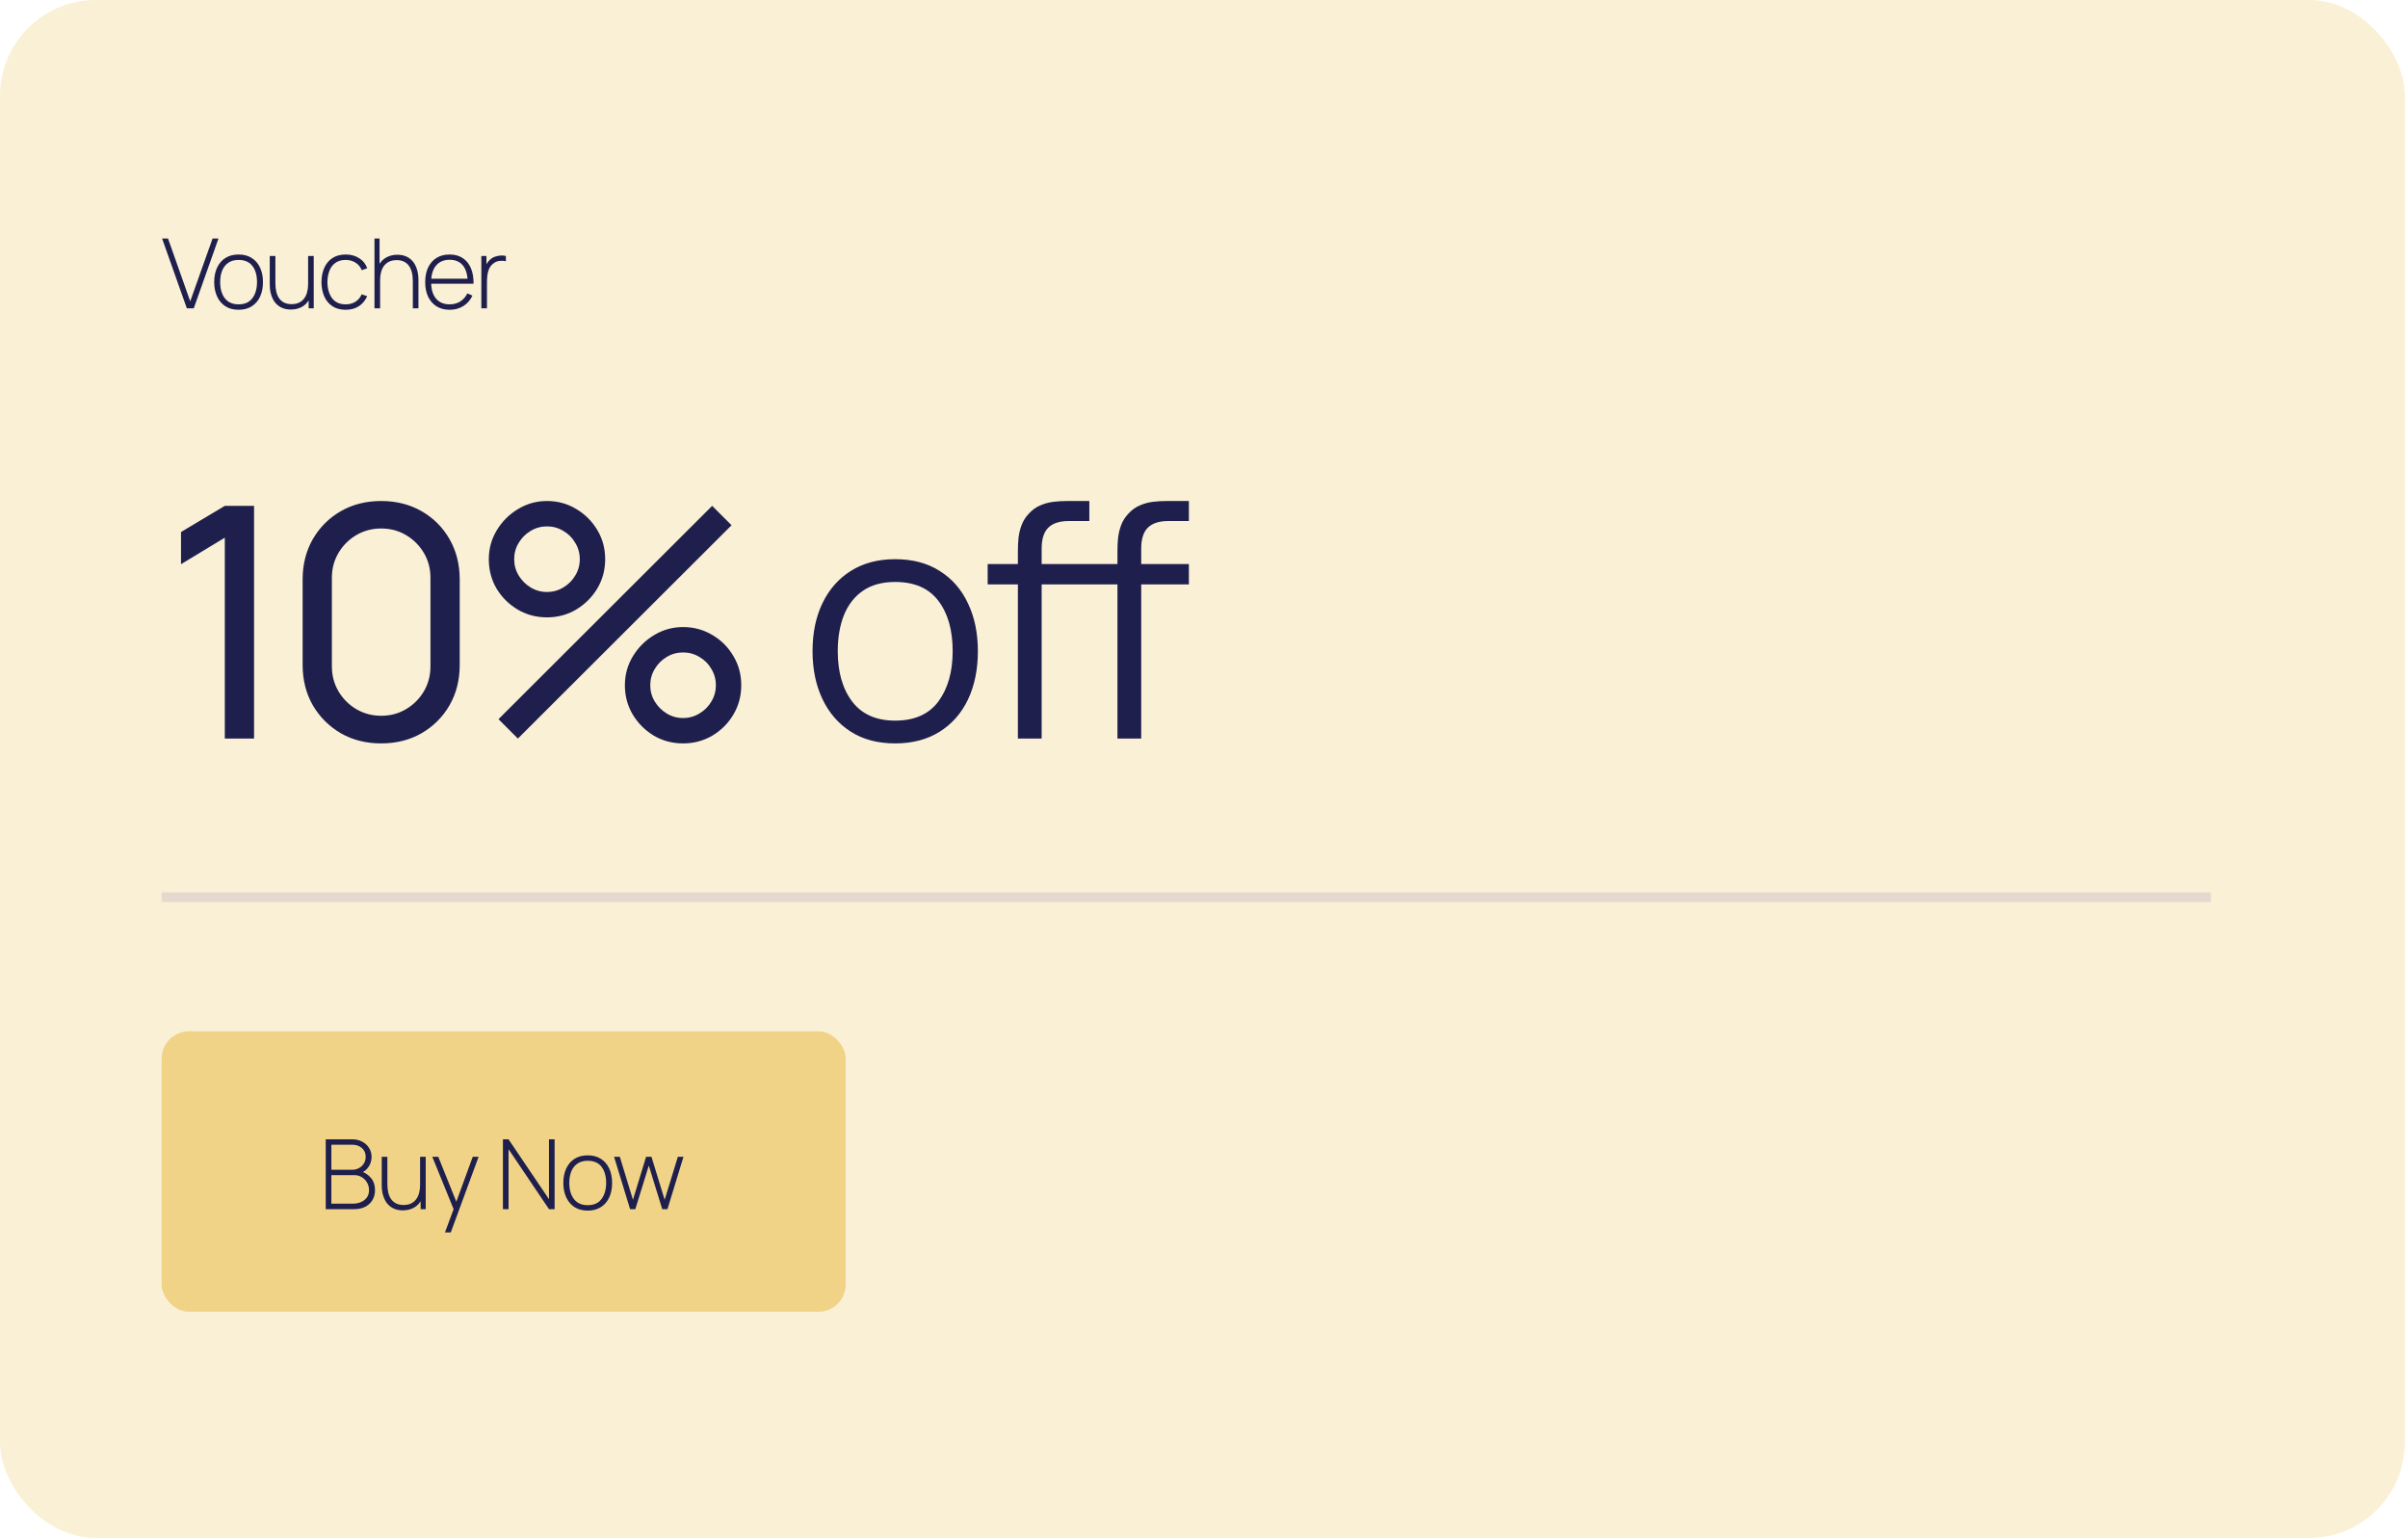 <svg width="352" height="225" viewBox="0 0 352 225" fill="none" xmlns="http://www.w3.org/2000/svg">
<g filter="url(#filter0_b_2416_24620)">
<rect width="351.541" height="224.85" rx="14" fill="#FAF0D5"/>
<path d="M27.311 45.075L23.696 34.869H24.561L27.807 44.054L31.074 34.869H31.939L28.324 45.075H27.311ZM34.876 45.288C34.115 45.288 33.47 45.115 32.941 44.77C32.412 44.425 32.008 43.948 31.729 43.339C31.451 42.729 31.311 42.028 31.311 41.234C31.311 40.435 31.453 39.733 31.736 39.129C32.02 38.519 32.426 38.047 32.955 37.711C33.489 37.376 34.13 37.208 34.876 37.208C35.637 37.208 36.282 37.38 36.811 37.725C37.345 38.066 37.749 38.538 38.023 39.143C38.302 39.748 38.441 40.445 38.441 41.234C38.441 42.042 38.302 42.75 38.023 43.36C37.744 43.965 37.338 44.437 36.804 44.777C36.27 45.118 35.627 45.288 34.876 45.288ZM34.876 44.494C35.779 44.494 36.452 44.191 36.896 43.587C37.345 42.982 37.569 42.198 37.569 41.234C37.569 40.251 37.345 39.467 36.896 38.881C36.447 38.295 35.774 38.002 34.876 38.002C34.267 38.002 33.763 38.141 33.367 38.42C32.97 38.694 32.672 39.074 32.473 39.561C32.28 40.043 32.183 40.6 32.183 41.234C32.183 42.217 32.41 43.005 32.863 43.601C33.322 44.196 33.992 44.494 34.876 44.494ZM42.517 45.252C42.096 45.252 41.718 45.191 41.383 45.068C41.052 44.945 40.764 44.773 40.518 44.551C40.272 44.324 40.069 44.059 39.908 43.757C39.748 43.45 39.627 43.114 39.547 42.75C39.471 42.387 39.434 42.006 39.434 41.609V37.421H40.256V41.404C40.256 41.886 40.303 42.316 40.397 42.694C40.497 43.072 40.643 43.393 40.837 43.658C41.035 43.922 41.281 44.123 41.574 44.26C41.872 44.397 42.221 44.466 42.623 44.466C43.039 44.466 43.398 44.395 43.7 44.253C44.007 44.106 44.258 43.903 44.452 43.643C44.65 43.383 44.796 43.076 44.891 42.722C44.99 42.363 45.04 41.973 45.04 41.553L45.685 41.631C45.685 42.457 45.543 43.14 45.259 43.679C44.981 44.213 44.603 44.61 44.125 44.87C43.648 45.125 43.112 45.252 42.517 45.252ZM45.118 45.075V43.353H45.04V37.421H45.862V45.075H45.118ZM50.54 45.288C49.774 45.288 49.129 45.118 48.605 44.777C48.08 44.432 47.681 43.958 47.407 43.353C47.138 42.743 46.998 42.042 46.989 41.248C46.998 40.44 47.14 39.733 47.414 39.129C47.693 38.519 48.095 38.047 48.619 37.711C49.144 37.376 49.786 37.208 50.547 37.208C51.289 37.208 51.941 37.388 52.503 37.747C53.07 38.101 53.462 38.59 53.679 39.214L52.886 39.504C52.692 39.027 52.387 38.658 51.971 38.399C51.556 38.134 51.078 38.002 50.54 38.002C49.935 38.002 49.437 38.141 49.044 38.42C48.652 38.694 48.359 39.074 48.165 39.561C47.972 40.048 47.87 40.61 47.861 41.248C47.875 42.226 48.104 43.013 48.548 43.608C48.997 44.199 49.661 44.494 50.54 44.494C51.083 44.494 51.553 44.369 51.95 44.118C52.352 43.868 52.659 43.504 52.872 43.027L53.679 43.303C53.382 43.951 52.966 44.444 52.432 44.785C51.898 45.12 51.267 45.288 50.54 45.288ZM60.347 45.075V41.092C60.347 40.61 60.297 40.18 60.198 39.802C60.104 39.424 59.957 39.103 59.759 38.838C59.565 38.574 59.319 38.373 59.022 38.236C58.729 38.099 58.382 38.03 57.98 38.03C57.564 38.03 57.203 38.103 56.895 38.25C56.593 38.392 56.343 38.592 56.144 38.852C55.95 39.112 55.804 39.422 55.705 39.781C55.61 40.135 55.563 40.523 55.563 40.943L54.918 40.865C54.918 40.038 55.057 39.358 55.336 38.824C55.62 38.285 56 37.888 56.477 37.633C56.955 37.373 57.491 37.243 58.086 37.243C58.507 37.243 58.882 37.305 59.213 37.428C59.549 37.55 59.839 37.725 60.085 37.952C60.331 38.174 60.534 38.439 60.694 38.746C60.855 39.048 60.973 39.382 61.049 39.745C61.129 40.109 61.169 40.489 61.169 40.886V45.075H60.347ZM54.741 45.075V34.869H55.485V40.766H55.563V45.075H54.741ZM65.734 45.288C65.001 45.288 64.368 45.125 63.834 44.799C63.3 44.468 62.887 44.002 62.594 43.402C62.301 42.798 62.154 42.084 62.154 41.262C62.154 40.426 62.299 39.705 62.587 39.1C62.88 38.491 63.291 38.023 63.82 37.697C64.354 37.371 64.987 37.208 65.72 37.208C66.461 37.208 67.095 37.378 67.619 37.718C68.148 38.054 68.55 38.54 68.824 39.178C69.103 39.816 69.235 40.584 69.221 41.482H68.37V41.198C68.347 40.149 68.11 39.351 67.662 38.803C67.213 38.255 66.57 37.98 65.734 37.98C64.869 37.98 64.201 38.266 63.728 38.838C63.26 39.405 63.026 40.208 63.026 41.248C63.026 42.278 63.26 43.076 63.728 43.643C64.201 44.21 64.864 44.494 65.72 44.494C66.31 44.494 66.825 44.357 67.265 44.083C67.709 43.804 68.061 43.407 68.321 42.892L69.058 43.218C68.751 43.88 68.306 44.39 67.725 44.749C67.144 45.108 66.48 45.288 65.734 45.288ZM62.715 41.482V40.745H68.76V41.482H62.715ZM70.363 45.075V37.421H71.108V39.256L70.923 39.015C71.008 38.798 71.115 38.597 71.242 38.413C71.374 38.224 71.509 38.07 71.646 37.952C71.849 37.763 72.088 37.621 72.362 37.527C72.636 37.428 72.912 37.371 73.191 37.357C73.47 37.338 73.723 37.359 73.95 37.421V38.193C73.647 38.122 73.326 38.108 72.986 38.151C72.645 38.193 72.327 38.34 72.029 38.59C71.769 38.817 71.58 39.081 71.462 39.384C71.344 39.681 71.268 39.996 71.235 40.327C71.202 40.653 71.186 40.971 71.186 41.283V45.075H70.363Z" fill="#1E1F4D"/>
<path d="M32.862 107.975V78.609L26.46 82.484V77.782L32.862 73.955H37.139V107.975H32.862ZM55.72 108.684C53.515 108.684 51.546 108.188 49.813 107.196C48.097 106.188 46.734 104.825 45.726 103.108C44.734 101.376 44.238 99.407 44.238 97.202V84.728C44.238 82.523 44.734 80.554 45.726 78.822C46.734 77.089 48.097 75.727 49.813 74.735C51.546 73.742 53.515 73.246 55.72 73.246C57.925 73.246 59.893 73.742 61.626 74.735C63.358 75.727 64.721 77.089 65.713 78.822C66.705 80.554 67.201 82.523 67.201 84.728V97.202C67.201 99.407 66.705 101.376 65.713 103.108C64.721 104.825 63.358 106.188 61.626 107.196C59.893 108.188 57.925 108.684 55.72 108.684ZM55.72 104.644C57.058 104.644 58.271 104.321 59.358 103.675C60.445 103.03 61.311 102.163 61.957 101.077C62.602 99.974 62.925 98.761 62.925 97.438V84.468C62.925 83.129 62.602 81.917 61.957 80.83C61.311 79.743 60.445 78.877 59.358 78.231C58.271 77.585 57.058 77.263 55.72 77.263C54.397 77.263 53.184 77.585 52.081 78.231C50.995 78.877 50.128 79.743 49.483 80.83C48.837 81.917 48.514 83.129 48.514 84.468V97.438C48.514 98.761 48.837 99.974 49.483 101.077C50.128 102.163 50.995 103.03 52.081 103.675C53.184 104.321 54.397 104.644 55.72 104.644ZM75.705 107.975L72.87 105.14L104.103 73.955L106.938 76.79L75.705 107.975ZM99.85 108.684C98.291 108.684 96.866 108.306 95.574 107.55C94.298 106.778 93.275 105.754 92.503 104.479C91.731 103.187 91.345 101.754 91.345 100.179C91.345 98.635 91.739 97.218 92.526 95.926C93.314 94.635 94.353 93.603 95.645 92.832C96.936 92.06 98.338 91.674 99.85 91.674C101.409 91.674 102.835 92.06 104.126 92.832C105.418 93.588 106.442 94.611 107.198 95.903C107.969 97.178 108.355 98.604 108.355 100.179C108.355 101.754 107.969 103.187 107.198 104.479C106.442 105.754 105.418 106.778 104.126 107.55C102.835 108.306 101.409 108.684 99.85 108.684ZM99.85 104.975C100.716 104.975 101.512 104.754 102.236 104.313C102.977 103.872 103.559 103.29 103.985 102.565C104.426 101.841 104.646 101.045 104.646 100.179C104.646 99.313 104.426 98.517 103.985 97.793C103.559 97.052 102.977 96.47 102.236 96.044C101.512 95.603 100.716 95.383 99.85 95.383C98.984 95.383 98.189 95.603 97.464 96.044C96.74 96.47 96.157 97.052 95.716 97.793C95.275 98.517 95.054 99.313 95.054 100.179C95.054 101.045 95.275 101.841 95.716 102.565C96.157 103.29 96.74 103.872 97.464 104.313C98.189 104.754 98.984 104.975 99.85 104.975ZM79.958 90.256C78.399 90.256 76.973 89.878 75.682 89.122C74.39 88.351 73.359 87.327 72.587 86.051C71.831 84.76 71.453 83.326 71.453 81.751C71.453 80.208 71.847 78.79 72.634 77.499C73.422 76.207 74.461 75.176 75.753 74.404C77.044 73.632 78.446 73.246 79.958 73.246C81.517 73.246 82.935 73.632 84.21 74.404C85.502 75.16 86.534 76.184 87.305 77.475C88.077 78.751 88.463 80.176 88.463 81.751C88.463 83.326 88.077 84.76 87.305 86.051C86.534 87.327 85.502 88.351 84.21 89.122C82.935 89.878 81.517 90.256 79.958 90.256ZM79.958 86.547C80.824 86.547 81.62 86.327 82.344 85.886C83.084 85.445 83.667 84.862 84.092 84.138C84.533 83.413 84.754 82.618 84.754 81.751C84.754 80.885 84.533 80.09 84.092 79.365C83.667 78.625 83.084 78.042 82.344 77.617C81.62 77.176 80.824 76.955 79.958 76.955C79.092 76.955 78.296 77.176 77.572 77.617C76.847 78.042 76.264 78.625 75.823 79.365C75.382 80.09 75.162 80.885 75.162 81.751C75.162 82.618 75.382 83.413 75.823 84.138C76.264 84.862 76.847 85.445 77.572 85.886C78.296 86.327 79.092 86.547 79.958 86.547ZM130.849 108.684C128.313 108.684 126.148 108.109 124.352 106.959C122.557 105.81 121.179 104.219 120.218 102.187C119.257 100.155 118.777 97.824 118.777 95.194C118.777 92.516 119.265 90.17 120.242 88.154C121.218 86.138 122.604 84.571 124.4 83.452C126.211 82.318 128.361 81.751 130.849 81.751C133.401 81.751 135.574 82.326 137.37 83.476C139.181 84.61 140.559 86.193 141.504 88.225C142.465 90.241 142.945 92.564 142.945 95.194C142.945 97.871 142.465 100.226 141.504 102.258C140.543 104.274 139.157 105.849 137.346 106.983C135.535 108.117 133.369 108.684 130.849 108.684ZM130.849 105.353C133.684 105.353 135.795 104.416 137.181 102.541C138.567 100.651 139.26 98.202 139.26 95.194C139.26 92.107 138.559 89.65 137.157 87.823C135.771 85.996 133.669 85.082 130.849 85.082C128.943 85.082 127.368 85.516 126.124 86.382C124.896 87.232 123.974 88.421 123.36 89.949C122.762 91.461 122.462 93.21 122.462 95.194C122.462 98.265 123.171 100.73 124.589 102.589C126.006 104.431 128.093 105.353 130.849 105.353ZM148.795 107.975V80.57C148.795 79.909 148.826 79.255 148.889 78.609C148.968 77.963 149.118 77.349 149.338 76.766C149.559 76.168 149.905 75.617 150.378 75.113C150.897 74.546 151.464 74.136 152.079 73.884C152.693 73.616 153.331 73.443 153.992 73.364C154.669 73.286 155.331 73.246 155.977 73.246H159.237V76.176H156.213C154.89 76.176 153.898 76.499 153.236 77.144C152.59 77.79 152.268 78.806 152.268 80.192V107.975H148.795ZM144.377 85.437V82.46H159.237V85.437H144.377ZM163.348 107.975V80.57C163.348 79.909 163.379 79.255 163.442 78.609C163.521 77.963 163.671 77.349 163.891 76.766C164.112 76.168 164.458 75.617 164.931 75.113C165.45 74.546 166.017 74.136 166.632 73.884C167.246 73.616 167.884 73.443 168.545 73.364C169.223 73.286 169.884 73.246 170.53 73.246H173.79V76.176H170.766C169.443 76.176 168.451 76.499 167.789 77.144C167.144 77.79 166.821 78.806 166.821 80.192V107.975H163.348ZM158.93 85.437V82.46H173.79V85.437H158.93Z" fill="#1E1F4D"/>
<line x1="23.625" y1="131.166" x2="323.191" y2="131.166" stroke="#E5D9CF" stroke-width="1.417"/>
<rect x="23.625" y="150.775" width="100" height="41" rx="4" fill="#F1D387"/>
<path d="M47.617 176.775V166.569H51.523C52.052 166.569 52.526 166.683 52.947 166.909C53.372 167.132 53.705 167.436 53.946 167.824C54.192 168.211 54.315 168.648 54.315 169.135C54.315 169.683 54.164 170.177 53.861 170.616C53.559 171.051 53.157 171.356 52.657 171.531L52.628 171.19C53.299 171.393 53.831 171.734 54.223 172.211C54.62 172.683 54.818 173.269 54.818 173.969C54.818 174.555 54.688 175.058 54.428 175.478C54.173 175.894 53.819 176.215 53.365 176.442C52.912 176.664 52.397 176.775 51.82 176.775H47.617ZM48.439 175.974H51.551C52.004 175.974 52.411 175.896 52.77 175.74C53.134 175.585 53.42 175.36 53.627 175.067C53.84 174.774 53.946 174.42 53.946 174.004C53.946 173.593 53.849 173.222 53.656 172.891C53.467 172.556 53.209 172.291 52.883 172.098C52.557 171.899 52.191 171.8 51.785 171.8H48.439V175.974ZM48.439 171.013H51.515C51.87 171.013 52.193 170.93 52.486 170.765C52.784 170.6 53.02 170.375 53.195 170.092C53.37 169.804 53.457 169.475 53.457 169.107C53.457 168.582 53.271 168.159 52.898 167.838C52.529 167.517 52.068 167.356 51.515 167.356H48.439V171.013ZM58.885 176.952C58.465 176.952 58.087 176.891 57.751 176.768C57.421 176.645 57.132 176.473 56.887 176.251C56.641 176.024 56.438 175.759 56.277 175.457C56.116 175.15 55.996 174.814 55.916 174.451C55.84 174.087 55.802 173.706 55.802 173.309V169.121H56.624V173.104C56.624 173.586 56.672 174.016 56.766 174.394C56.865 174.772 57.012 175.093 57.206 175.358C57.404 175.622 57.65 175.823 57.943 175.96C58.24 176.097 58.59 176.166 58.992 176.166C59.407 176.166 59.767 176.095 60.069 175.953C60.376 175.807 60.627 175.603 60.82 175.344C61.019 175.084 61.165 174.777 61.26 174.422C61.359 174.063 61.408 173.673 61.408 173.253L62.053 173.331C62.053 174.158 61.912 174.84 61.628 175.379C61.349 175.913 60.971 176.31 60.494 176.57C60.017 176.825 59.481 176.952 58.885 176.952ZM61.486 176.775V175.053H61.408V169.121H62.231V176.775H61.486ZM65.044 180.177L66.533 176.173L66.547 177.364L63.195 169.121H64.066L66.944 176.279H66.49L69.106 169.121H69.963L65.895 180.177H65.044ZM73.518 176.775V166.569H74.34L80.251 175.322V166.569H81.074V176.775H80.251L74.34 168.008V176.775H73.518ZM85.912 176.988C85.151 176.988 84.507 176.815 83.977 176.471C83.448 176.126 83.044 175.648 82.765 175.039C82.487 174.429 82.347 173.728 82.347 172.934C82.347 172.135 82.489 171.434 82.772 170.829C83.056 170.219 83.462 169.747 83.992 169.411C84.525 169.076 85.166 168.908 85.912 168.908C86.673 168.908 87.318 169.081 87.847 169.426C88.381 169.766 88.785 170.238 89.059 170.843C89.338 171.448 89.477 172.145 89.477 172.934C89.477 173.742 89.338 174.451 89.059 175.06C88.78 175.665 88.374 176.137 87.84 176.478C87.306 176.818 86.663 176.988 85.912 176.988ZM85.912 176.194C86.815 176.194 87.488 175.892 87.932 175.287C88.381 174.682 88.606 173.898 88.606 172.934C88.606 171.951 88.381 171.167 87.932 170.581C87.483 169.995 86.81 169.702 85.912 169.702C85.303 169.702 84.799 169.841 84.403 170.12C84.006 170.394 83.708 170.774 83.51 171.261C83.316 171.743 83.219 172.301 83.219 172.934C83.219 173.917 83.446 174.706 83.899 175.301C84.358 175.896 85.029 176.194 85.912 176.194ZM92.106 176.775L89.767 169.121H90.604L92.525 175.407L94.445 169.121H95.232L97.16 175.407L99.088 169.121H99.91L97.571 176.775H96.805L94.842 170.404L92.872 176.775H92.106Z" fill="#1E1F4D"/>
</g>
<defs>
<filter id="filter0_b_2416_24620" x="-32.6" y="-32.6" width="416.743" height="290.05" filterUnits="userSpaceOnUse" color-interpolation-filters="sRGB">
<feFlood flood-opacity="0" result="BackgroundImageFix"/>
<feGaussianBlur in="BackgroundImageFix" stdDeviation="16.3"/>
<feComposite in2="SourceAlpha" operator="in" result="effect1_backgroundBlur_2416_24620"/>
<feBlend mode="normal" in="SourceGraphic" in2="effect1_backgroundBlur_2416_24620" result="shape"/>
</filter>
</defs>
</svg>
